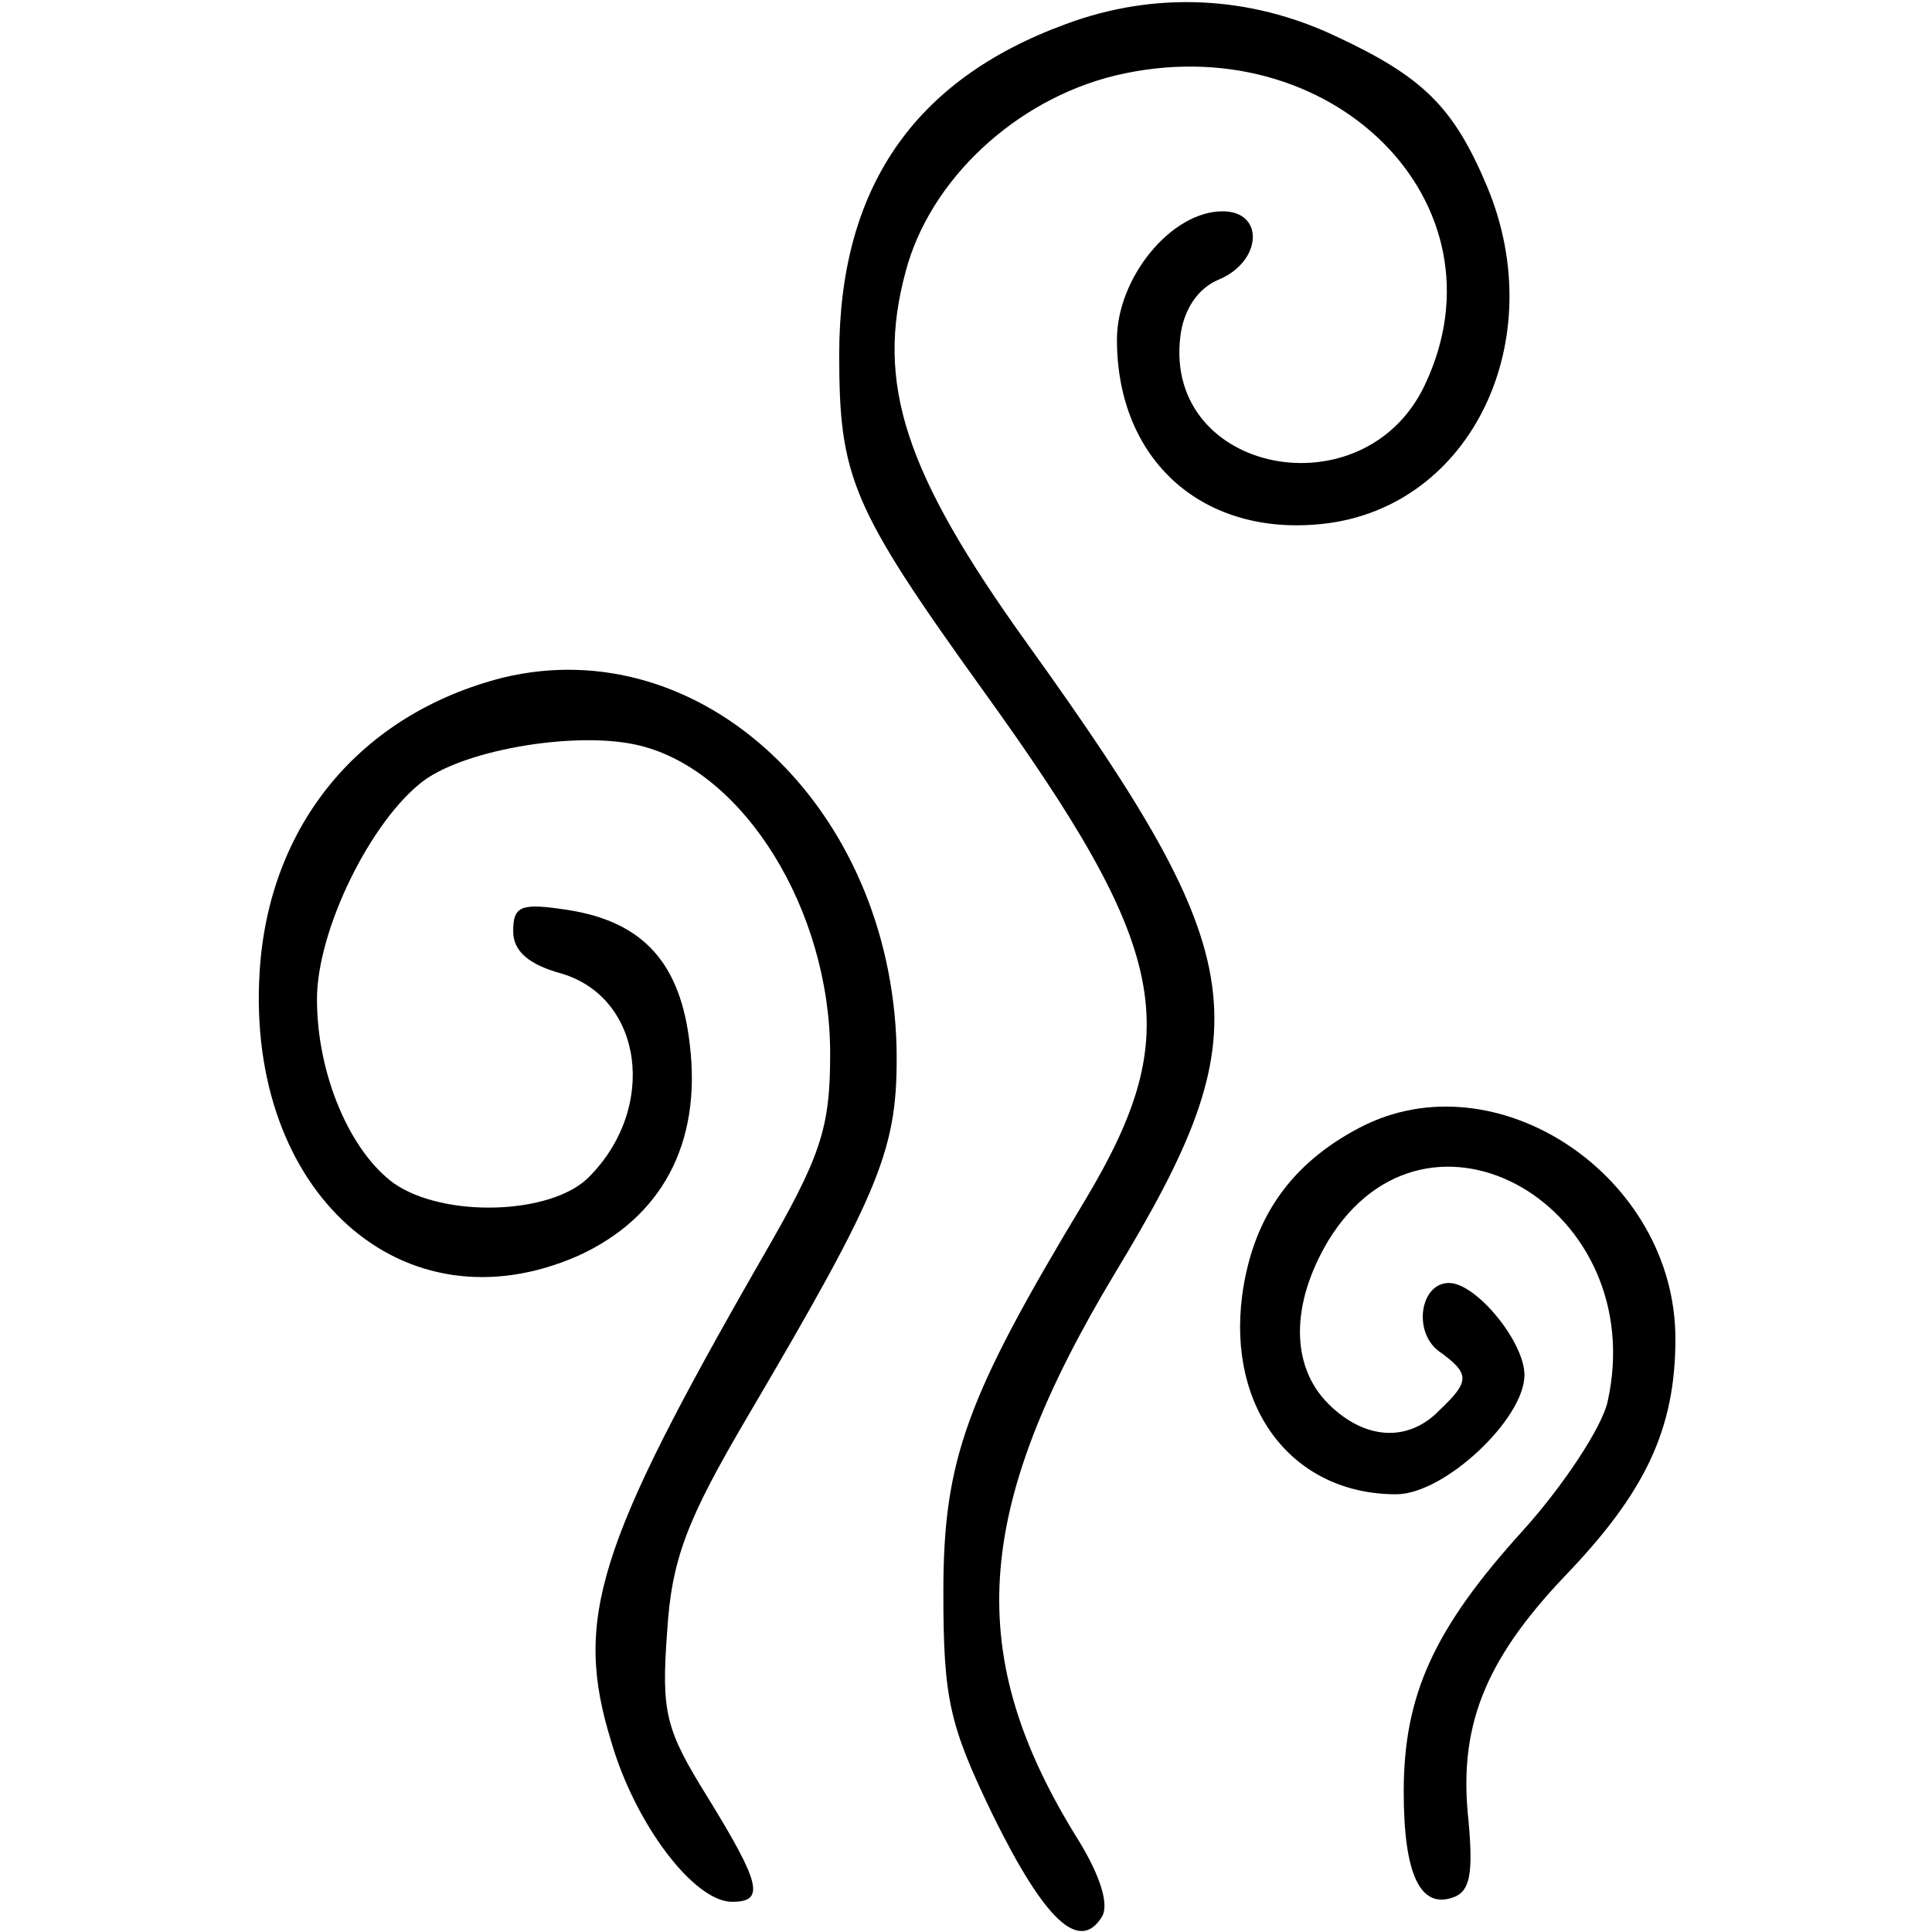 <?xml version="1.0" encoding="UTF-8" standalone="no"?> <svg xmlns="http://www.w3.org/2000/svg" version="1.0" width="128pt" height="128pt" viewBox="0 0 128 128" preserveAspectRatio="xMidYMid meet"><g transform="translate(0,128) scale(0.1,-0.1)" fill="#000000" stroke="none"><path d="M706 1264 c-101 -37 -150 -109 -150 -219 0 -81 8 -101 95 -222 124 -172 135 -226 68 -338 -79 -131 -94 -172 -94 -260 0 -71 4 -88 33 -148 34 -69 57 -91 72 -67 5 8 -1 27 -15 50 -77 123 -71 219 24 377 98 162 92 207 -58 416 -82 114 -101 173 -81 247 16 61 73 114 139 130 143 34 262 -85 205 -205 -40 -85 -173 -59 -162 32 2 17 11 32 26 38 28 12 30 45 2 45 -34 0 -70 -44 -70 -85 0 -80 57 -131 137 -122 98 11 151 122 108 224 -22 52 -42 72 -100 99 -57 27 -120 30 -179 8z"></path><path d="M333 831 c-94 -24 -155 -97 -161 -195 -9 -146 95 -239 211 -188 55 25 82 74 74 140 -6 53 -30 81 -80 89 -32 5 -37 3 -37 -14 0 -13 10 -22 32 -28 54 -16 64 -89 18 -135 -25 -25 -96 -27 -129 -4 -29 21 -51 72 -51 122 0 46 36 119 71 145 29 21 103 33 143 23 69 -17 126 -109 126 -204 0 -50 -6 -68 -46 -137 -109 -190 -124 -238 -99 -319 16 -55 55 -106 80 -106 22 0 19 12 -16 69 -28 45 -31 56 -27 110 3 48 13 74 53 142 90 153 100 178 99 245 -4 159 -129 277 -261 245z"></path><path d="M901 533 c-46 -24 -71 -60 -78 -111 -10 -76 34 -132 102 -132 32 0 85 50 85 79 0 22 -32 61 -50 61 -19 0 -24 -32 -7 -45 21 -15 21 -20 1 -39 -21 -22 -50 -20 -74 4 -25 25 -25 66 0 108 66 108 214 22 185 -107 -4 -17 -29 -55 -56 -85 -59 -65 -79 -109 -79 -173 0 -55 11 -78 33 -70 11 4 13 16 10 50 -7 62 10 106 63 162 54 56 74 98 74 158 0 108 -119 187 -209 140z"></path></g></svg> 